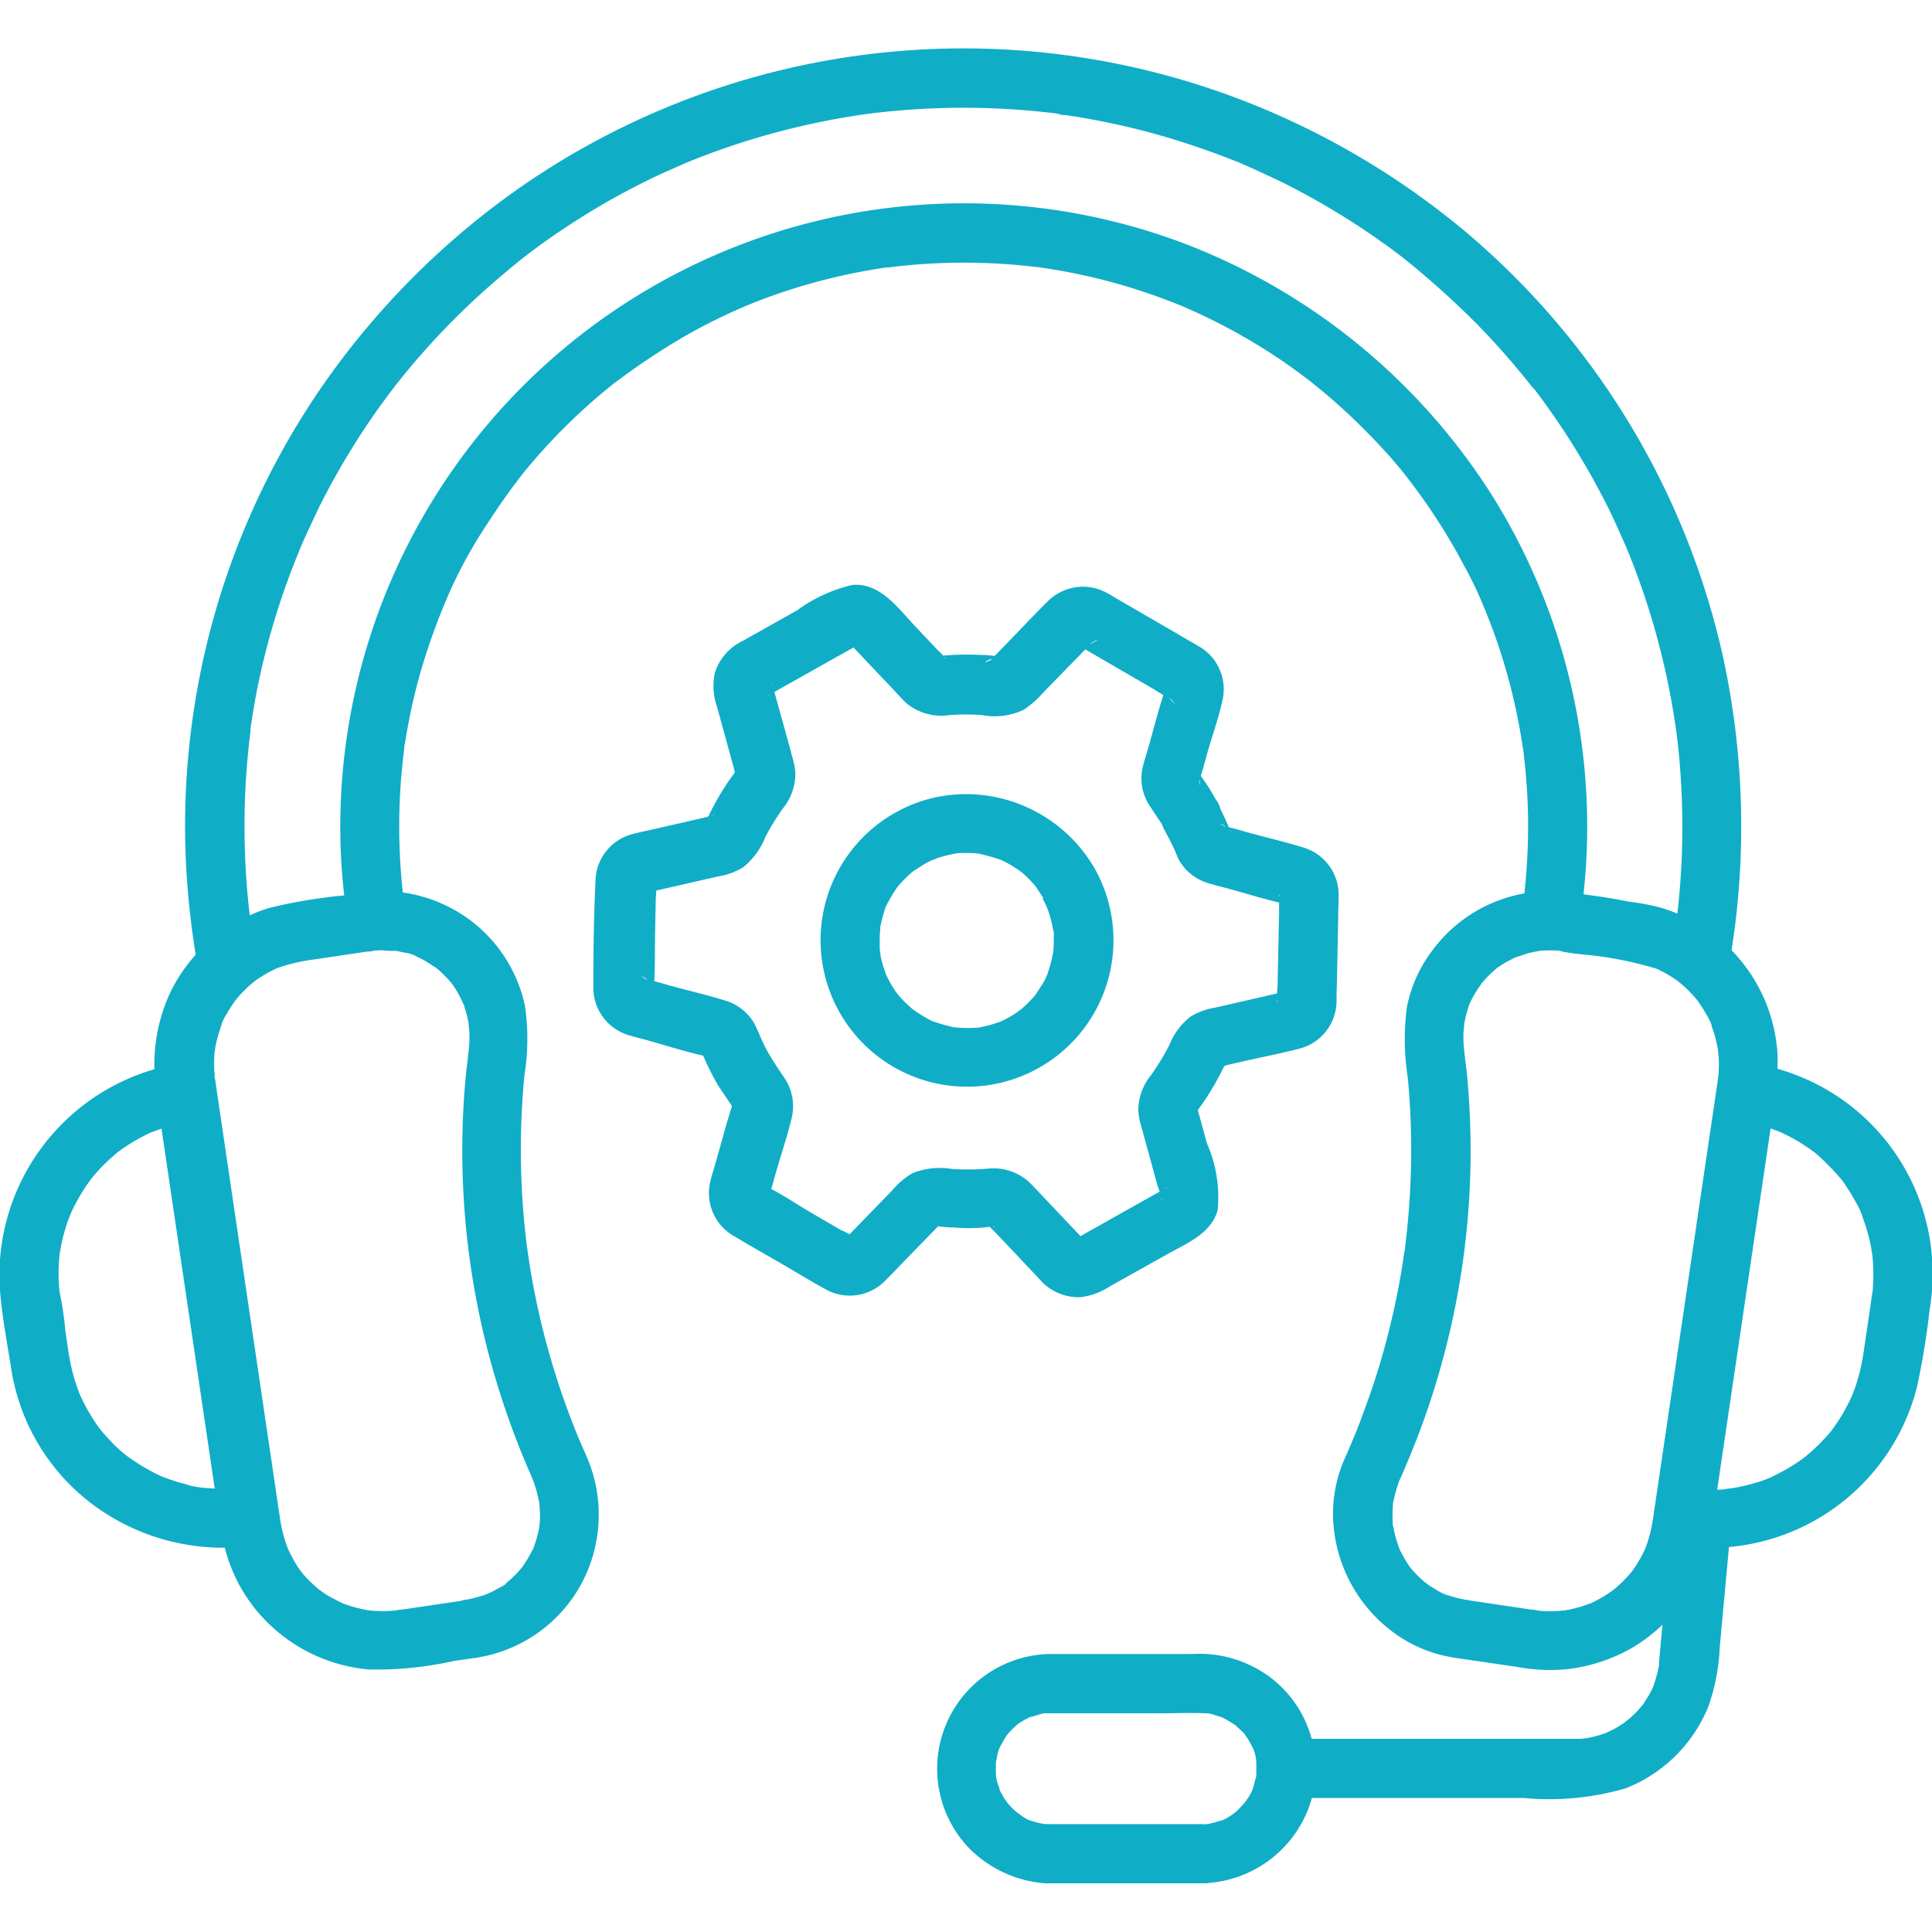 <svg xmlns="http://www.w3.org/2000/svg" xmlns:xlink="http://www.w3.org/1999/xlink" width="30" height="30" viewBox="0 0 30 30"><defs><clipPath id="a"><rect width="30" height="28.489" fill="#10adc7"/></clipPath></defs><g transform="translate(-220 -368.346)"><g transform="translate(220 369.101)"><g clip-path="url(#a)"><path d="M28.432,139.089l-.96.142a.5.5,0,0,0-.115.017l.05-.007a.339.339,0,0,1-.072.007l-.107.006a2.046,2.046,0,0,1-.228-.007.342.342,0,0,0-.052-.005s.09.015.036.005l-.1-.018a2.066,2.066,0,0,1-.215-.056l-.1-.034c-.023-.008-.083-.021.016.008a.338.338,0,0,1-.046-.021c-.066-.032-.131-.065-.194-.1s-.112-.075-.168-.112c.064.043.023.018-.012-.012s-.059-.052-.088-.079a2.06,2.06,0,0,1-.151-.159c-.029-.035-.056-.077-.012-.013-.022-.033-.046-.064-.068-.1a2.04,2.04,0,0,1-.1-.177c-.016-.031-.03-.062-.045-.093-.024-.046.011.027.012.03-.008-.022-.017-.043-.025-.065a2.148,2.148,0,0,1-.105-.413c-.016-.1-.03-.2-.045-.3l-.277-1.873-.373-2.522-.279-1.89-.033-.225c0-.013-.02-.075-.013-.086s.008.089.005.032c0-.036-.007-.071-.008-.107a2.065,2.065,0,0,1,0-.229c0-.018.01-.146.005-.077s.007-.04.011-.058a2.036,2.036,0,0,1,.053-.216q.015-.049.032-.1c.016-.045.026-.091,0-.016a1,1,0,0,1,.1-.2c.036-.064.077-.124.118-.184s-.046.052.01-.014c.026-.03.051-.06.077-.089q.069-.074.144-.142c.025-.023.052-.043.077-.066s-.023.018-.026.02l.055-.04a2.07,2.07,0,0,1,.189-.116l.092-.047.047-.022c-.03.015-.066.025-.014.006a2.717,2.717,0,0,1,.553-.133l.58-.086.265-.039c.015,0,.115-.005.123-.018-.011.019-.081.009,0,0q.053,0,.106-.005a1.231,1.231,0,0,0,.226.01s-.09-.016-.037-.005l.05.009q.05.009.1.021a.6.6,0,0,1,.223.071s-.081-.038-.033-.014l.045.021q.045.021.088.045c.063.035.119.079.181.114.044.025-.026-.022-.027-.023a.325.325,0,0,1,.038.031c.025.021.05.043.074.065a2.113,2.113,0,0,1,.158.167.305.305,0,0,1,.031.038s-.048-.071-.022-.027c.016.028.038.054.055.082a1.78,1.78,0,0,1,.1.187c.007.015.013.03.021.045.024.047-.014-.033-.014-.033a.3.3,0,0,1,.034.094,1.752,1.752,0,0,1,.059.229c0,.017.005.034.008.05.01.053-.007-.036-.005-.037a.538.538,0,0,0,.008.1,1.815,1.815,0,0,1,0,.23c-.013.17-.04.339-.056.509a12.426,12.426,0,0,0,.493,4.769q.174.569.4,1.119c.045.109.091.217.139.325.007.015.046.106.019.042s0,0,0,.01c.014.038.027.076.039.114.02.065.035.131.049.2a.156.156,0,0,1,.009.049s-.008-.095-.005-.04c0,.038.007.076.009.115a1.8,1.8,0,0,1,0,.2c0,.021-.022.137-.005.067s-.01.045-.014.065a1.781,1.781,0,0,1-.05.185c-.01.03-.021.06-.032.09,0,.013-.03.058,0,0s0,.006-.01.018c-.029.057-.058.113-.092.167-.017.027-.035.053-.052.08s-.046.073-.011.018,0,0-.014.016c-.042.049-.084.1-.13.141q-.035.034-.071.065l-.037.031c-.047.041.005.007.017-.012-.025.042-.121.083-.163.107s-.057.032-.087.047-.128.054-.066.032l-.055.018-.1.03a1.977,1.977,0,0,1-.221.047.461.461,0,0,0-.321.566.474.474,0,0,0,.565.321,2.241,2.241,0,0,0,1.585-1.124,2.266,2.266,0,0,0,.1-1.973c-.043-.1-.088-.2-.131-.3.025.058-.019-.047-.026-.063q-.035-.087-.069-.174-.114-.294-.213-.593a12.058,12.058,0,0,1-.326-1.189q-.065-.3-.115-.593c-.017-.1-.031-.2-.046-.3-.008-.054,0,0,0,.007,0-.031-.008-.061-.012-.092q-.01-.081-.019-.162a12.042,12.042,0,0,1-.017-2.488,3.55,3.55,0,0,0,.008-1.07,2.246,2.246,0,0,0-1.2-1.547,2.289,2.289,0,0,0-1.037-.238,4.643,4.643,0,0,0-.582.069,8.053,8.053,0,0,0-1.143.191,2.527,2.527,0,0,0-1.532,1.286,2.651,2.651,0,0,0-.226,1.58c.07.477.141.954.212,1.432l.38,2.57.335,2.264.081.551a2.5,2.5,0,0,0,.493,1.166,2.556,2.556,0,0,0,1.786.978,5.47,5.47,0,0,0,1.321-.13l.388-.057A.461.461,0,0,0,29,139.41a.474.474,0,0,0-.565-.321" transform="translate(-21.232 -114.992)" fill="#10adc7"/><path d="M3.412,161.226h0l.338-.443c.1-.013,0,0-.039,0l-.125.009c-.094,0-.188,0-.282,0l-.122-.009-.052-.005c-.088-.009.008,0,.019,0a.95.95,0,0,1-.27-.054q-.116-.029-.229-.068l-.112-.041a.448.448,0,0,1-.047-.019c.1.051.024.01,0,0a3.164,3.164,0,0,1-.439-.252c-.032-.022-.064-.046-.1-.069.072.054.008.005-.025-.023q-.1-.082-.186-.172t-.159-.175l-.043-.053c.009.011.058.079.01.012-.027-.037-.053-.074-.078-.111a3.018,3.018,0,0,1-.246-.453c.037.084,0,0-.012-.036s-.027-.077-.04-.116q-.04-.127-.069-.257c-.041-.186-.063-.377-.091-.566a4.948,4.948,0,0,0-.084-.567c-.008-.028.01.092,0,.029,0-.042-.009-.083-.012-.125q-.01-.133-.007-.266c0-.087.009-.174.018-.261s-.015.087.006-.032q.011-.068.026-.135.026-.117.061-.231c.012-.038.024-.076.038-.113l.024-.064c.005-.013.044-.1.015-.039s.027-.056.033-.068q.026-.053.054-.105.06-.111.129-.218.037-.056.077-.111l.04-.054c-.034.045-.034.043,0,0,.062-.073.125-.144.194-.212s.133-.122.2-.181c.017-.015.069-.051-.013.009l.055-.04q.062-.045.127-.086.115-.074.238-.137c.046-.024.093-.046.14-.067.01,0,.064-.025.009,0s.03-.011.042-.016a2.967,2.967,0,0,1,.585-.151l-.565-.321.329,2.228.525,3.549.12.812a.461.461,0,0,0,.565.321.474.474,0,0,0,.321-.565l-.329-2.228-.525-3.549-.12-.812a.455.455,0,0,0-.211-.275.532.532,0,0,0-.354-.046,3.334,3.334,0,0,0-2.77,3.433c.026.438.115.881.182,1.314a3.261,3.261,0,0,0,1.16,2.015,3.387,3.387,0,0,0,2.646.712.46.46,0,0,0-.122-.9.468.468,0,0,0-.46.46" transform="translate(0 -138.434)" fill="#10adc7"/><path d="M204.453,139.975l1,.147a2.847,2.847,0,0,0,.729.038,2.614,2.614,0,0,0,1.021-.319,2.525,2.525,0,0,0,1.207-1.624c.03-.136.046-.276.066-.414l.29-1.965.388-2.627.273-1.843a3.681,3.681,0,0,0,.065-.724,2.528,2.528,0,0,0-.873-1.8,2.6,2.6,0,0,0-.942-.513,3.751,3.751,0,0,0-.507-.095,9.241,9.241,0,0,0-1.218-.161,2.265,2.265,0,0,0-1.8.892,2.147,2.147,0,0,0-.417.91,3.858,3.858,0,0,0,.015,1.1,12.056,12.056,0,0,1-.024,2.465q-.008.069-.016.138c0,.031-.008.061-.012.092,0-.01.009-.061,0-.007-.017.107-.032.214-.05.321q-.051.3-.116.593a12.031,12.031,0,0,1-.335,1.211q-.1.288-.207.571l-.061.152c-.007.016-.05.121-.026.063-.05.119-.1.237-.154.357a2.124,2.124,0,0,0-.156.956,2.311,2.311,0,0,0,.983,1.732,2.121,2.121,0,0,0,.883.354.472.472,0,0,0,.566-.321.465.465,0,0,0-.321-.565,2,2,0,0,1-.2-.042q-.049-.013-.1-.029c-.029-.01-.161-.044-.047-.013a.818.818,0,0,1-.177-.089q-.042-.024-.083-.051l-.059-.039c.053.035-.028-.023-.041-.035s-.048-.043-.071-.065c-.05-.048-.1-.1-.141-.153s-.027,0,.013.017c-.009,0-.022-.03-.028-.039-.017-.027-.036-.053-.052-.08-.036-.059-.067-.12-.1-.182-.04-.077.026.074,0-.007-.011-.03-.022-.06-.032-.09a1.816,1.816,0,0,1-.053-.2c0-.016-.006-.032-.009-.047-.012-.053-.024-.016,0,.027a.283.283,0,0,1-.009-.1,1.764,1.764,0,0,1,0-.212c0-.033.007-.066.008-.1,0-.055,0,.042-.006.04a.158.158,0,0,1,.009-.049,2.15,2.15,0,0,1,.054-.213c.01-.033.022-.065.034-.1s.036-.079-.006.013l.029-.064c.051-.115.1-.231.148-.347a12.423,12.423,0,0,0,.94-4.7q0-.6-.054-1.189c-.016-.168-.043-.335-.055-.5a1.8,1.8,0,0,1,0-.212.546.546,0,0,0,.008-.1s-.015.09-.005.037c.005-.028.009-.056.015-.084a1.736,1.736,0,0,1,.052-.2.306.306,0,0,1,.034-.094s-.038.08-.014.033c.01-.02.018-.04.028-.06a1.8,1.8,0,0,1,.1-.173c.018-.027.039-.054.055-.082.025-.044-.022.026-.023.027a.422.422,0,0,1,.042-.051,1.8,1.8,0,0,1,.147-.154c.024-.022.049-.044.074-.065a.338.338,0,0,1,.038-.031c-.025.016-.062.044-.014.013s.109-.073.167-.1q.043-.024.088-.045l.045-.021c.053-.027-.076.021-.018.008s.138-.048.208-.065l.1-.021.05-.008c.063-.013-.085.006-.02,0s.139-.009.209-.008c.036,0,.071,0,.106.005.055,0,.058.014,0,0a2.975,2.975,0,0,0,.4.059,5.777,5.777,0,0,1,1.136.224c.049.018-.027-.011-.03-.013l.047.022.092.047c.07.038.137.081.2.126l.041.03s-.064-.054-.026-.02.052.043.077.066a2.058,2.058,0,0,1,.156.154c.023.025.044.051.066.077.056.066-.039-.058.01.014s.088.13.126.2a.954.954,0,0,1,.09.182c-.022-.075-.012-.028,0,.016s.026.075.037.113a2.041,2.041,0,0,1,.048.2l.009.051c.013.072-.013-.011,0-.019a.662.662,0,0,0,.01.122,2.056,2.056,0,0,1,0,.212c0,.036-.006.071-.008.107,0,.054,0-.031.005-.032a.391.391,0,0,0-.013.088l-.228,1.541-.367,2.485-.317,2.146-.083.559c0,.027-.008.053-.012.08a2.137,2.137,0,0,1-.111.429l-.019.049s.036-.076.012-.03c-.016.031-.03.062-.045.093a2.04,2.04,0,0,1-.113.191c-.019.028-.04.055-.059.083.043-.064.017-.022-.012.013a2.082,2.082,0,0,1-.163.171c-.025.023-.05.045-.075.067s-.077.055-.012.012c-.061.041-.119.084-.182.121s-.118.065-.179.094c-.015.007-.083.033-.023.011s0,0-.008,0c-.037.013-.075.027-.112.039a2.049,2.049,0,0,1-.2.051l-.1.018c-.054.01.035-.007.036-.005a.408.408,0,0,0-.069.006,2.073,2.073,0,0,1-.211.005q-.062,0-.125-.007c-.059-.005-.052-.018,0,0a.578.578,0,0,0-.123-.018l-.587-.087-.364-.054a.472.472,0,0,0-.565.321.465.465,0,0,0,.321.566" transform="translate(-181.889 -114.992)" fill="#10adc7"/><path d="M251.379,161.257h0a.463.463,0,0,0,.337.443,3.311,3.311,0,0,0,3.75-2.445,12.13,12.13,0,0,0,.2-1.223,3.306,3.306,0,0,0-2.727-3.806c-.221-.034-.526.054-.565.321l-.329,2.227-.525,3.549-.12.812a.472.472,0,0,0,.321.565.465.465,0,0,0,.565-.321l.329-2.227.525-3.549.12-.812-.565.321a2.962,2.962,0,0,1,.519.127l.115.043c.049.017-.026-.012-.029-.013l.063.028q.125.058.244.127.1.06.2.129c.015.01.112.085.063.045s0,0,.007.006l.065.055a4.488,4.488,0,0,1,.352.364c.034.037-.018-.024-.02-.027l.04.054q.035.048.067.1.07.105.131.217a.911.911,0,0,1,.1.212c-.024-.111.006.017.017.047s.031.086.044.129q.036.114.063.231.013.059.024.118c0,.023.007.045.012.068.013.065-.012-.115,0,0a3.029,3.029,0,0,1,.012.51c0,.042-.007.083-.011.125-.009.1,0-.016,0-.011a.243.243,0,0,0-.01.069l-.044.3c-.028.189-.055.378-.084.567a2.993,2.993,0,0,1-.1.439q-.018.059-.039.117c-.008.023-.066.161-.018.052-.035.079-.072.157-.113.233s-.079.139-.123.205q-.033.05-.068.1l-.04.055c.034-.046.034-.042,0,0a3.1,3.1,0,0,1-.343.349c-.028.024-.12.1-.038.034-.041.03-.081.06-.123.089a2.81,2.81,0,0,1-.245.149q-.059.032-.12.062l-.045.023a1.607,1.607,0,0,1-.272.1q-.131.039-.266.065l-.068.012-.034.006q-.052.008.037,0a.479.479,0,0,0-.138.014q-.14.011-.281.008-.08,0-.16-.008c-.034,0-.192-.022-.075-.006l.337.443a.46.46,0,1,0-.919,0" transform="translate(-225.701 -138.465)" fill="#10adc7"/><path d="M29.259,13.979c-.018-.1-.034-.2-.049-.306,0-.031-.009-.063-.014-.095-.008-.054,0-.007,0,0-.008-.063-.016-.127-.023-.191q-.038-.336-.056-.674-.031-.577-.006-1.156c.014-.324.043-.648.083-.97.011-.084-.011.078,0-.034q.009-.061.018-.121.019-.121.039-.241.042-.24.094-.477A11.562,11.562,0,0,1,29.908,7.9l.038-.094c.017-.042.046-.116.012-.031.029-.073.063-.145.095-.217q.1-.216.2-.428.211-.422.455-.826t.509-.77q.064-.088.129-.176l.071-.093c.031-.041-.02.025-.021.027l.051-.066q.14-.177.286-.349a11.7,11.7,0,0,1,1.31-1.311q.178-.152.362-.3c.032-.025.1-.076.026-.021l.08-.061q.1-.076.2-.149.375-.269.77-.509t.826-.455q.212-.106.428-.2l.2-.088-.032.013.047-.02.126-.051A11.536,11.536,0,0,1,37.9,1.169q.238-.052.477-.094l.224-.037.121-.018.052-.007c.067-.01-.115.015,0,0,.322-.04.646-.069.97-.083a11.756,11.756,0,0,1,1.975.079l.052.007-.035,0c.014.014.1.014.121.017q.13.019.259.041.231.04.461.089.472.1.934.241t.887.308c.073.029.149.056.22.089-.071-.034-.028-.012.015.007l.124.054q.216.1.429.2a11.627,11.627,0,0,1,1.585.95q.1.068.19.138l.08.06.053.041-.014-.01q.184.144.363.3.351.3.678.621t.638.685q.147.171.288.348l.072.092L49.1,5.252l.041.053q.071.093.14.188a11.618,11.618,0,0,1,.971,1.591q.107.211.2.427.046.1.089.2c.009.021.018.041.027.062,0,0-.033-.08-.013-.032l.051.126q.175.435.314.884t.247.932q.051.229.092.46.02.112.038.224.01.06.019.121l.008.052s.016.116.006.043.008.064.01.078l.012.1q.015.132.027.263.021.239.033.478c.019.389.019.778,0,1.167q-.016.318-.049.634-.009.085-.019.169c0,.019-.021.166-.012.094-.015.112-.033.223-.051.334a.471.471,0,0,0,.321.565.465.465,0,0,0,.565-.321,12.384,12.384,0,0,0-.108-4.694,12.058,12.058,0,0,0-3.991-6.6A12.309,12.309,0,0,0,44.659.827,12.052,12.052,0,0,0,33.2,2.283a12.386,12.386,0,0,0-2.782,2.8A12.021,12.021,0,0,0,28.2,12.815a13.035,13.035,0,0,0,.168,1.409.462.462,0,0,0,.565.321.473.473,0,0,0,.321-.565" transform="translate(-25.303 0)" fill="#10adc7"/><path d="M52.686,34.407a9.454,9.454,0,0,1-.057-1.883q.013-.185.034-.37c.006-.058.011-.117.021-.175-.021.124,0,.006,0-.017s.01-.069.016-.1q.059-.377.15-.749.085-.35.2-.693.059-.178.125-.354.03-.08.061-.159l.025-.063c.009-.022.063-.166.019-.047a7.131,7.131,0,0,1,.672-1.283q.2-.312.417-.608c.02-.026.126-.162.05-.066l.1-.131q.116-.143.237-.281a9.294,9.294,0,0,1,1.027-1l.155-.127L56,26.257c.09-.072-.079.059.013-.01s.2-.147.3-.217q.3-.207.606-.391t.637-.344q.16-.078.322-.15l.078-.034c.106-.047-.093.037.015-.007l.189-.076a9.15,9.15,0,0,1,1.412-.421q.17-.036.341-.066l.189-.031.087-.013c.1-.014-.09.011.034,0q.378-.047.758-.063a9.359,9.359,0,0,1,1.53.061l.035,0q.079.01-.018,0a.346.346,0,0,0,.069.01l.207.033q.188.032.376.072.354.075.7.178t.71.243l.158.063c.021.008.129.047.015.006.021.008.042.018.062.027q.186.081.368.17a9.223,9.223,0,0,1,1.243.735q.137.1.27.2c.017.013.107.084.013.01l.052.041.156.126q.283.234.547.491t.5.52q.116.132.227.268l.1.13c.072.09-.059-.079.01.013l.06.08a9.237,9.237,0,0,1,.77,1.219,5.768,5.768,0,0,1,.319.671c-.044-.119.022.055.032.078q.032.079.062.158.07.183.131.369a9.165,9.165,0,0,1,.354,1.458c.009.057.02.115.026.173-.013-.128.007.056.01.087q.022.193.036.387.03.411.023.824a9.567,9.567,0,0,1-.07,1,.461.461,0,0,0,.46.46.474.474,0,0,0,.46-.46,9.689,9.689,0,0,0-1.438-6.342,9.814,9.814,0,0,0-4.713-3.851,9.685,9.685,0,0,0-13.141,9.192,9.523,9.523,0,0,0,.079,1.073.472.472,0,0,0,.46.46c.222-.01.493-.2.46-.46" transform="translate(-46.407 -21.102)" fill="#10adc7"/><path d="M146.534,246.637h-2.308l-.077,0c-.006,0-.121-.012-.044,0s-.062-.014-.075-.017c-.033-.008-.066-.017-.1-.028s-.13-.029-.017,0a.651.651,0,0,1-.177-.1c-.019-.013-.108-.081-.015-.006-.026-.021-.051-.042-.076-.065a1.414,1.414,0,0,1-.136-.146c.075.092.007,0-.006-.015s-.035-.057-.051-.087a.418.418,0,0,1-.045-.091c.026.113.006.008,0-.017a.566.566,0,0,1-.049-.2c0,.01.007.108,0,.018,0-.048-.005-.095,0-.142a.366.366,0,0,1,.007-.106c-.041.1,0,.019.006-.015a.54.54,0,0,1,.059-.2l-.02.047c.009-.021.019-.041.029-.061s.032-.059.049-.088.025-.037.036-.056q.044-.061-.013.012l.043-.051a1.742,1.742,0,0,1,.143-.139c.082-.074-.082.048.013-.009.029-.017.056-.037.085-.053s.06-.031.089-.047c.092-.049-.063.01,0,0s.145-.043.214-.059c.112-.027-.1,0,.016,0,.036,0,.071,0,.107,0h1.7c.228,0,.459-.01.686,0,.033,0,.13-.014.018,0a.44.44,0,0,1,.135.029c.033.009.065.021.1.031.087.025-.072-.043.03.013.064.035.125.072.187.112-.1-.063-.008-.006.011.011s.065.06.1.093.044.05.065.076c-.078-.1.01.022.024.044s.034.058.049.088l.015.03q.032.07-.006-.017a.636.636,0,0,1,.065.23c.027.112,0-.1,0,.016,0,.048.005.095,0,.143a.368.368,0,0,1-.007.106c.043-.107,0,0-.01.032s-.013.056-.022.083-.041.17-.013.049a.813.813,0,0,1-.114.2c-.056.1.065-.069-.009.013-.03.033-.059.066-.091.1s-.049.045-.074.067c-.068.062.073-.042-.013.009a.818.818,0,0,1-.2.114c.113-.026.008-.006-.017,0a1.3,1.3,0,0,1-.132.036c-.034.007-.118.047-.015.005a.456.456,0,0,1-.142.008.46.46,0,1,0,0,.919,1.812,1.812,0,0,0,1.684-1.2,1.781,1.781,0,0,0-.548-1.952,1.844,1.844,0,0,0-1.046-.409c-.093-.006-.187,0-.28,0h-1.195c-.3,0-.609,0-.913,0a1.782,1.782,0,0,0-1.31,3.007,1.858,1.858,0,0,0,1.4.558h2.209a.46.46,0,1,0,0-.919" transform="translate(-127.893 -219.067)" fill="#10adc7"/><path d="M199.852,220.359,199.7,222l-.036.394-.009.1c0,.008,0,.016,0,.024-.009.121.019-.09,0,.023a2.211,2.211,0,0,1-.092.336c-.04.109.045-.087-.008.016l-.03.061c-.034.065-.075.126-.114.188-.015.023-.066.084,0,0-.021.026-.043.052-.065.077q-.056.063-.118.12c-.02.019-.161.127-.062.057-.055.039-.111.077-.169.111s-.111.055-.166.084.1-.034,0,0l-.1.033q-.083.025-.168.042c-.006,0-.119.022-.042.009s-.065.005-.079.006c-.059,0-.118,0-.178,0h-4.125a.46.46,0,0,0,0,.919h3.417a4.228,4.228,0,0,0,1.581-.15,2.287,2.287,0,0,0,1.284-1.27,3.117,3.117,0,0,0,.177-.92l.175-1.9a.461.461,0,0,0-.46-.46.472.472,0,0,0-.46.46" transform="translate(-173.894 -197.436)" fill="#10adc7"/><path d="M99.91,84.821a3.2,3.2,0,0,0-.264-.41c-.054-.068,0,.019.006.055.018.243-.011.052,0,.044s.007-.027.011-.036c.047-.135.08-.277.12-.415.077-.266.172-.532.23-.8a.769.769,0,0,0-.375-.828c-.1-.058-.2-.114-.294-.171l-.915-.531c-.071-.041-.141-.085-.213-.124a.771.771,0,0,0-.926.137c-.223.22-.437.45-.656.675l-.144.148c-.015.016-.065.05-.069.072s-.24.094.032-.023c.038-.017.128-.006.049-.025a1.4,1.4,0,0,0-.24-.021,4.454,4.454,0,0,0-.582.009c-.192.014.032-.01.034.05,0,0-.013-.013-.016-.017a1.018,1.018,0,0,0-.111-.117l-.353-.374c-.263-.278-.538-.674-.97-.638a2.328,2.328,0,0,0-.853.39l-.857.482a.83.83,0,0,0-.422.476.951.951,0,0,0,.029.544l.268.978a.572.572,0,0,0,.03.11c.017.033,0-.084,0-.084l.017-.04a.541.541,0,0,1-.035.051c-.031.044-.064.087-.094.131a4.012,4.012,0,0,0-.259.433c-.021.041-.041.082-.061.123L92,85.114q-.032.054,0,.01c.015-.009.106-.076.029-.033.2-.108.048-.019.041-.022s-.089.021-.108.025l-.208.048-.552.126c-.118.027-.238.051-.356.082a.766.766,0,0,0-.572.724c-.026.548-.034,1.1-.033,1.653a.767.767,0,0,0,.551.746c.091.028.184.05.275.075.305.083.612.187.921.25l.029.008-.047-.021c-.1-.064.021.046-.049-.05l-.013-.035q.032.077.066.154.024.056.051.11.068.142.146.278c.025.044.27.394.263.4.013-.016-.059-.105-.022-.131-.006,0-.009.034-.012.041-.1.311-.182.63-.273.944-.026.089-.056.178-.075.269a.767.767,0,0,0,.378.83c.255.153.515.3.773.449.215.125.427.257.646.375a.768.768,0,0,0,.926-.137c.095-.094.186-.191.279-.287l.377-.388.144-.148c.011-.012.068-.054.07-.072,0,.016-.064.036-.073.041s-.092-.007-.008.008a2.275,2.275,0,0,0,.289.023,2.49,2.49,0,0,0,.582-.017c.042-.008.057.021-.009-.006-.008,0-.073-.025-.074-.039,0,0,.013.012.015.016a1.016,1.016,0,0,0,.111.117l.686.726a.8.8,0,0,0,.637.285,1.052,1.052,0,0,0,.459-.168l.893-.5c.3-.168.676-.317.781-.678a2.074,2.074,0,0,0-.165-1.041l-.134-.488c-.006-.02-.013-.092-.029-.106,0,0,0,.07,0,.088l-.017.04a.742.742,0,0,1,.049-.069c.036-.05.072-.1.106-.151a3.994,3.994,0,0,0,.243-.416c.017-.034.034-.068.05-.1l.019-.041q.038-.066-.016.01l-.042.03q.066-.037-.018.007h.006c.016.008.09-.021.108-.025l.23-.053c.295-.067.594-.124.885-.2a.769.769,0,0,0,.572-.726c0-.087,0-.174.005-.262l.021-1.081c0-.1.006-.205.006-.308a.767.767,0,0,0-.551-.746c-.269-.083-.546-.148-.818-.222-.125-.034-.251-.076-.378-.1a.223.223,0,0,0-.027-.007c0,.005-.336-.223.045.021.1.065-.022-.046.049.05l.007.017q.031.082-.04-.092c-.019-.044-.039-.089-.059-.133-.042-.089-.087-.176-.135-.262a.464.464,0,0,0-.629-.165.469.469,0,0,0-.165.629c.048.086.093.173.135.261l.04.088c-.038-.084.035.09.052.119a.78.78,0,0,0,.453.352c.094.029.19.052.285.077.3.082.6.176.906.246.008,0,.023.01.032.009-.035.006-.086-.064-.107-.091.064.083-.047-.051-.015-.065a.182.182,0,0,0,0,.033c-.01.117,0,.237-.007.354l-.021,1.036a.965.965,0,0,0,0,.245c-.031-.022.046-.115.059-.133l.041-.027q-.066.038.013,0h0s-.107.025-.111.025l-.964.221a1.073,1.073,0,0,0-.391.142,1.043,1.043,0,0,0-.325.435,4,4,0,0,1-.285.471.873.873,0,0,0-.2.54.962.962,0,0,0,.039.228c.036.136.074.271.111.406l.141.516c.007.027.087.235.07.254s.038-.187-.006-.073a.245.245,0,0,1,.044-.088c.059-.07.044-.028.025-.024a.448.448,0,0,0-.091.051l-.378.212-.864.486a1.008,1.008,0,0,0-.1.056s-.012,0-.015.008a.178.178,0,0,1,.1-.025l.054.01q-.074-.021.015.007c.074.041.023.011,0-.018l-.125-.132-.663-.7a.824.824,0,0,0-.706-.259,3.983,3.983,0,0,1-.533.005,1.157,1.157,0,0,0-.622.063,1.2,1.2,0,0,0-.316.268l-.359.369-.333.343c-.016.016-.056.044-.064.066.007-.021.132-.054.05-.034.042-.01.131-.011.147.01a.926.926,0,0,0-.233-.135l-.452-.263c-.242-.14-.482-.309-.735-.427,0,0-.014-.011-.019-.011.036,0,.07.09.081.115-.036-.087.021.056,0,.068.006,0,.011-.038.013-.044.044-.133.078-.27.117-.4.074-.255.16-.51.222-.768a.782.782,0,0,0-.092-.607c-.1-.152-.2-.294-.288-.453s-.133-.3-.2-.426a.78.78,0,0,0-.455-.352c-.269-.083-.544-.148-.816-.221-.125-.034-.251-.076-.378-.1-.007,0-.02-.009-.028-.007s-.163-.122.042.019c.006,0,.085.1.056.057s.029.07.024.077,0-.029,0-.034c.019-.294.012-.592.018-.886q.005-.25.01-.5c0-.027.026-.23,0-.245.031.022-.042.11-.059.133l-.041.027q.066-.038-.013,0h.006c.014.009.09-.021.108-.025l.469-.107.495-.113a1.078,1.078,0,0,0,.391-.142,1.147,1.147,0,0,0,.347-.475,3.989,3.989,0,0,1,.264-.431.857.857,0,0,0,.2-.559.975.975,0,0,0-.037-.209c-.081-.308-.168-.615-.253-.922l-.05-.183a.427.427,0,0,0-.013-.049c-.012-.029.006-.024,0,0s-.029.131,0,.046c-.01.027-.037.118-.08.118,0,0,.008-.005.011-.006a.467.467,0,0,0,.1-.055l.871-.49.378-.212a.871.871,0,0,0,.087-.049s.012,0,.015-.008a.177.177,0,0,1-.1.026q-.1-.021-.021,0a.176.176,0,0,1-.086-.043c0,.013.033.035.042.045l.139.147.367.389c.1.1.192.205.289.306.021.022.041.043.063.063a.851.851,0,0,0,.684.185,4.013,4.013,0,0,1,.484,0,1.061,1.061,0,0,0,.656-.08,1.479,1.479,0,0,0,.3-.265l.683-.7c.016-.016.051-.041.06-.061s.263-.15-.037.026l-.047.017q.077-.019-.021,0c-.021,0-.1-.025-.092-.02s.059.034.077.045l.163.095.9.523c.092.053.183.117.279.162.006,0,.013.01.019.011s.156.184-.035-.028c-.016-.018-.056-.141-.037-.054-.013-.058.01-.148-.019-.057-.1.3-.177.613-.266.919-.024.084-.052.168-.073.253a.773.773,0,0,0,.092.608c.087.138.183.268.264.41a.46.46,0,1,0,.794-.464" transform="translate(-81.027 -73.153)" fill="#10adc7"/><path d="M128.143,115.08c.023.042.045.085.065.128,0,.009.027.065.005.01s0,.013.009.027a1.815,1.815,0,0,1,.071.25c0,.022.008.045.013.068.01.05.026.029,0-.021a.358.358,0,0,1,.009.119,2.231,2.231,0,0,1-.007.253c-.006.089.005-.014,0-.022a.282.282,0,0,1-.011.066c-.007.039-.016.077-.026.115s-.021.076-.033.113-.041.144-.014.047a.993.993,0,0,1-.117.224c-.021.034-.044.066-.065.1s-.054.066.011-.011l-.044.053a1.788,1.788,0,0,1-.183.183c-.029.025-.105.078-.03.027-.039.027-.078.054-.118.079s-.083.049-.126.071c-.017.009-.131.059-.074.036s0,0-.011,0l-.066.023q-.066.022-.133.038c-.045.011-.09.019-.135.028-.084.015.089,0-.03,0a2.263,2.263,0,0,1-.254,0l-.067-.005c-.046,0-.045.017.022,0a.376.376,0,0,1-.116-.022,2.389,2.389,0,0,1-.241-.071c-.079-.026,0,0,.016.009a.462.462,0,0,1-.061-.028q-.053-.026-.1-.055t-.1-.061c-.034-.022-.12-.091-.045-.028a2.233,2.233,0,0,1-.19-.175c-.028-.03-.054-.061-.081-.092s-.043-.068.007.01c-.013-.02-.028-.039-.041-.058a1.838,1.838,0,0,1-.133-.234l-.022-.049c.042.09.013.033.007.012-.014-.044-.031-.088-.044-.133s-.024-.089-.033-.134c0-.02-.018-.143-.014-.074s0-.052,0-.074c0-.045,0-.09,0-.135s.005-.09.008-.135c.006-.084-.02.089,0-.028a2.226,2.226,0,0,1,.062-.244c.008-.025.048-.164.014-.047a.638.638,0,0,1,.051-.106,2.284,2.284,0,0,1,.132-.217c.045-.068,0,0-.011.011l.044-.053c.026-.03.053-.06.082-.088s.058-.057.088-.084l.053-.045c.041-.034.02-.011-.009.007.076-.048.148-.1.228-.142.037-.019.075-.037.113-.054-.092.041.02-.005.054-.017a2.207,2.207,0,0,1,.285-.069c.064-.012-.085,0-.021,0a.839.839,0,0,0,.085-.006c.045,0,.09,0,.135,0s.09.005.135.008c.089.006-.014-.005-.022,0a.264.264,0,0,1,.083.015,2.319,2.319,0,0,1,.274.078c.01,0,.065.022.008,0s.024.011.037.018q.061.029.119.063c.044.025.086.054.129.082l.042.03c-.087-.057-.019-.015,0,0a1.808,1.808,0,0,1,.208.207l.044.054c-.023-.028-.037-.052-.009-.008s.065.1.1.152a.46.46,0,0,0,.794-.464,2.309,2.309,0,0,0-2.382-1.116,2.272,2.272,0,0,0-1.83,1.806,2.274,2.274,0,1,0,4.212-.69.464.464,0,0,0-.629-.165.469.469,0,0,0-.165.629" transform="translate(-111.953 -101.88)" fill="#10adc7"/></g></g><rect width="30" height="30" transform="translate(220 368.346)" fill="none"/></g></svg>